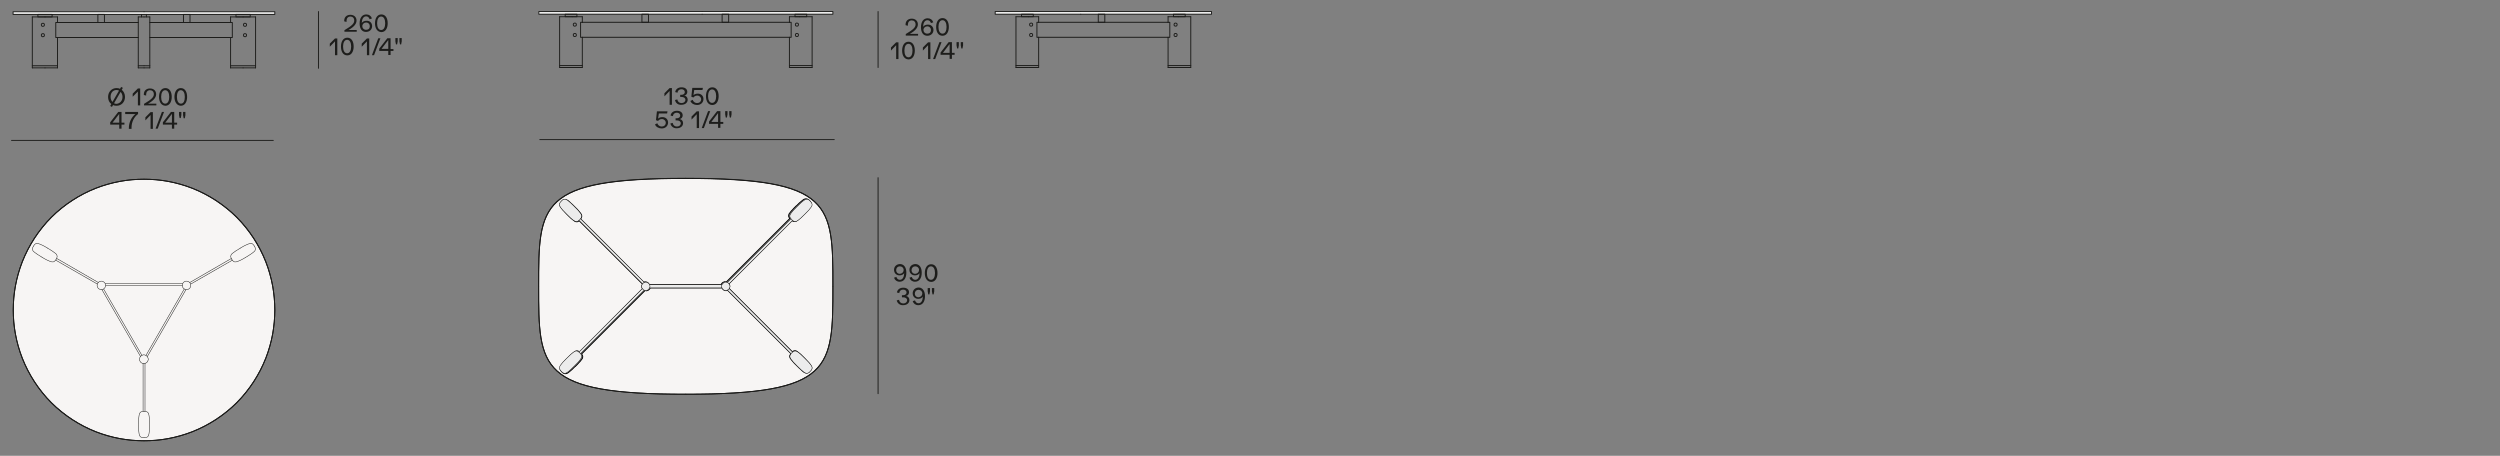 <?xml version="1.0" encoding="utf-8"?>
<!-- Generator: Adobe Illustrator 28.0.0, SVG Export Plug-In . SVG Version: 6.00 Build 0)  -->
<svg version="1.1" id="Livello_1" xmlns="http://www.w3.org/2000/svg" xmlns:xlink="http://www.w3.org/1999/xlink" x="0px" y="0px"
	 viewBox="0 0 1300 237" style="enable-background:new 0 0 1300 237;" xml:space="preserve">
<rect x="0" y="0" width="1300" height="237" fill="#808080" stroke="none"/>
<style type="text/css">
	.st0{fill:#F7F5F4;stroke:#000000;stroke-width:0.486;stroke-miterlimit:10;}
	.st1{fill:#ECECEC;}
	.st2{enable-background:new    ;}
	.st3{fill:#1D1D1B;}
	.st4{fill:none;stroke:#1D1D1B;stroke-width:0.501;stroke-linecap:round;stroke-linejoin:round;}
	.st5{fill:none;stroke:#1D1D1B;stroke-width:0.255;stroke-linecap:round;stroke-linejoin:round;}
</style>
<g>
	<path class="st0" d="M356.6,205c-76.5,0-76.5-13.5-76.5-56.1s0-56.1,76.5-56.1s76.5,13.5,76.5,56.1S433.1,205,356.6,205z    M301.9,113.8c0.1-0.1,0.2-0.3,0.3-0.4c0.1-0.1,0.1-0.2,0.2-0.4c0.1-0.2,0.1-0.4,0.1-0.6s0-0.4-0.1-0.6c0-0.1-0.1-0.2-0.1-0.3   c-0.1-0.1-0.1-0.2-0.2-0.3c-0.1-0.1-0.2-0.3-0.3-0.4c-0.1-0.2-0.2-0.3-0.4-0.5c-0.2-0.2-0.3-0.4-0.5-0.6s-0.4-0.5-0.6-0.7   c-0.3-0.3-0.5-0.6-0.8-0.8c-0.3-0.3-0.7-0.7-1-1s-0.6-0.6-0.9-0.9c-0.3-0.2-0.5-0.5-0.8-0.7c-0.2-0.2-0.4-0.4-0.6-0.6   c-0.2-0.1-0.4-0.3-0.5-0.4s-0.3-0.2-0.4-0.3c-0.1-0.1-0.2-0.2-0.4-0.2c-0.1-0.1-0.2-0.1-0.3-0.2c-0.1,0-0.2-0.1-0.3-0.1   c-0.1,0-0.2,0-0.3-0.1c-0.1,0-0.2,0-0.3,0c-0.2,0-0.4,0.1-0.7,0.2c-0.1,0.1-0.3,0.1-0.4,0.2c-0.2,0.1-0.3,0.2-0.4,0.4   c-0.1,0.1-0.2,0.2-0.2,0.2c-0.1,0.1-0.2,0.2-0.2,0.2c-0.1,0.1-0.2,0.3-0.4,0.4c-0.1,0.1-0.2,0.3-0.2,0.4c-0.1,0.1-0.1,0.2-0.1,0.3   c0,0.1,0,0.2,0,0.3c0,0.1,0,0.2,0,0.3c0,0.2,0.1,0.4,0.2,0.6c0.1,0.1,0.1,0.2,0.2,0.3c0.1,0.1,0.2,0.3,0.2,0.4   c0.2,0.3,0.5,0.7,0.8,1c0.2,0.2,0.4,0.4,0.6,0.6c0.2,0.3,0.5,0.5,0.7,0.8c0.3,0.3,0.6,0.6,0.9,1c0.1,0.1,0.2,0.2,0.3,0.3   c0.1,0.1,0.2,0.2,0.3,0.3c0.2,0.2,0.3,0.3,0.5,0.5c0.3,0.3,0.6,0.5,0.8,0.8c0.2,0.2,0.5,0.4,0.7,0.6c0.3,0.3,0.7,0.6,1,0.8   c0.1,0.1,0.3,0.2,0.4,0.3c0.1,0.1,0.2,0.1,0.3,0.2c0.2,0.1,0.4,0.2,0.6,0.2c0.1,0,0.2,0,0.3,0c0.1,0,0.2,0,0.3,0   c0.1,0,0.2,0,0.3-0.1c0.1,0,0.3-0.1,0.4-0.2c0.1,0,0.1-0.1,0.2-0.1l0.1-0.1l0,0l0,0l0,0l0,0l0,0l0,0l0,0l0,0c0,0,0,0,0.1,0.1   s0.3,0.3,0.4,0.4c0.3,0.3,0.6,0.6,0.8,0.8c0.6,0.6,1.1,1.1,1.7,1.7c8.9,8.9,17.8,17.8,26.7,26.7c0.6,0.6,1.1,1.1,1.7,1.7   c0.3,0.3,0.6,0.6,0.9,0.9c0.1,0.1,0.3,0.3,0.4,0.4c0.1,0.1,0.1,0.1,0.2,0.2l0,0l0,0l0,0l0,0l0,0l0,0l0,0c0,0,0,0,0,0.1l-0.1,0.1   c-0.4,0.7-0.3,1.6,0.1,2.2c0,0,0,0,0,0.1l0,0l0,0l0,0l0,0l0,0l0,0l0,0l-0.1,0.1c-0.1,0.1-0.1,0.1-0.2,0.2c-0.1,0.1-0.3,0.3-0.4,0.4   c-0.3,0.3-0.6,0.6-0.9,0.9c-2.3,2.3-4.5,4.5-6.8,6.8c-4.5,4.5-9.1,9.1-13.6,13.6c-2.3,2.3-4.5,4.5-6.8,6.8   c-1.1,1.1-2.3,2.3-3.4,3.4c-0.1,0.1-0.3,0.3-0.4,0.4l-0.1,0.1c0,0,0,0-0.1,0.1l0,0l0,0l0,0l0,0l0,0l0,0l0,0   c-0.1-0.1-0.1-0.1-0.2-0.2c-0.1-0.1-0.3-0.2-0.4-0.2c-0.1-0.1-0.2-0.1-0.3-0.1c-0.1,0-0.2,0-0.3,0c-0.1,0-0.2,0-0.3,0   c-0.2,0-0.4,0.1-0.6,0.2c-0.1,0.1-0.2,0.1-0.3,0.2c-0.1,0.1-0.3,0.2-0.4,0.3c-0.4,0.3-0.7,0.5-1,0.8c-0.2,0.2-0.5,0.4-0.7,0.6   c-0.3,0.3-0.6,0.5-0.8,0.8c-0.2,0.2-0.3,0.3-0.5,0.5c-0.1,0.1-0.2,0.2-0.3,0.3c-0.1,0.1-0.2,0.2-0.3,0.3c-0.3,0.3-0.6,0.6-1,1   c-0.3,0.3-0.5,0.5-0.7,0.8c-0.2,0.2-0.4,0.4-0.6,0.7c-0.1,0.2-0.3,0.4-0.4,0.5s-0.2,0.3-0.3,0.5c-0.1,0.1-0.2,0.3-0.2,0.4   c-0.1,0.1-0.1,0.2-0.2,0.3c-0.1,0.2-0.1,0.4-0.2,0.6c0,0.1,0,0.2,0,0.3s0,0.2,0,0.3s0.1,0.2,0.1,0.4c0.1,0.1,0.2,0.3,0.2,0.4   c0.1,0.2,0.3,0.3,0.4,0.5c0.1,0.1,0.2,0.2,0.3,0.3c0.1,0.1,0.2,0.1,0.2,0.2c0.1,0.1,0.3,0.2,0.4,0.3s0.2,0.1,0.4,0.2   c0.2,0.1,0.4,0.1,0.7,0.1c0.1,0,0.2,0,0.3,0c0.1,0,0.2,0,0.3-0.1c0.1,0,0.2-0.1,0.3-0.1c0.1-0.1,0.2-0.1,0.4-0.2   c0.1-0.1,0.3-0.2,0.4-0.3c0.2-0.1,0.3-0.2,0.5-0.4s0.4-0.3,0.6-0.5s0.5-0.4,0.7-0.6c0.3-0.3,0.5-0.5,0.8-0.8   c0.2-0.2,0.3-0.3,0.5-0.5c0.1-0.1,0.2-0.2,0.3-0.2c0.1-0.1,0.2-0.2,0.3-0.3c0.3-0.3,0.6-0.6,0.9-0.9c0.2-0.3,0.5-0.5,0.7-0.8   c0.2-0.2,0.4-0.4,0.6-0.6c0.1-0.2,0.3-0.4,0.4-0.5s0.2-0.3,0.3-0.4c0.1-0.1,0.2-0.2,0.3-0.4c0.1-0.1,0.1-0.2,0.2-0.3   c0-0.1,0.1-0.2,0.1-0.3c0.1-0.2,0.1-0.4,0.1-0.6c0-0.2,0-0.4-0.1-0.6c0-0.1-0.1-0.2-0.2-0.4c-0.1-0.1-0.2-0.3-0.3-0.4l0,0l0,0l0,0   l0,0l0,0l0,0l0,0l0,0c0,0,0,0,0.1-0.1l0.1-0.1c0.1-0.1,0.1-0.1,0.2-0.2c0.1-0.1,0.3-0.3,0.4-0.4c0.5-0.5,1.1-1.1,1.6-1.6   c1.1-1.1,2.2-2.2,3.2-3.2c4.3-4.3,8.7-8.7,13-13s8.7-8.7,13-13c0.3-0.3,0.5-0.5,0.8-0.8c0.1-0.1,0.3-0.3,0.4-0.4   c0.1-0.1,0.1-0.1,0.2-0.2l0,0l0,0l0,0l0,0l0,0l0,0l0,0c0,0,0,0,0.1,0h0.1c0.2,0,0.4,0.1,0.5,0.1c0.2,0,0.4,0,0.5-0.1   c0.4-0.1,0.7-0.3,1-0.6c0.1-0.1,0.3-0.3,0.4-0.5c0-0.1,0.1-0.2,0.1-0.3l0,0l0,0l0,0l0,0l0,0l0,0c0,0,0,0,0.1,0h0.1   c0.4,0,0.8,0,1.1,0c0.8,0,1.5,0,2.3,0c3.1,0,6.1,0,9.2,0c6.2,0,12.5,0,18.7,0c1.6,0,3.1,0,4.7,0c0.4,0,0.8,0,1.2,0h0.1l0,0l0,0l0,0   l0,0l0,0l0,0l0,0c0,0,0,0,0,0.1s0.1,0.2,0.1,0.3c0.1,0.2,0.2,0.3,0.4,0.5c0.3,0.3,0.7,0.4,1.1,0.5s0.7,0,1.1-0.1c0,0,0,0,0.1,0l0,0   l0,0l0,0l0,0l0,0l0,0l0.1,0.1c0.1,0.1,0.1,0.1,0.2,0.2c0.1,0.1,0.3,0.3,0.4,0.4c0.3,0.3,0.6,0.6,0.8,0.8c0.6,0.6,1.1,1.1,1.7,1.7   c1.1,1.1,2.2,2.2,3.3,3.3c4.4,4.4,8.8,8.8,13.2,13.2c2.2,2.2,4.4,4.4,6.6,6.6c1.1,1.1,2.2,2.2,3.3,3.3c0.6,0.6,1.1,1.1,1.7,1.7   c0.3,0.3,0.6,0.6,0.8,0.8c0.1,0.1,0.3,0.3,0.4,0.4c0.1,0.1,0.1,0.1,0.2,0.2l0.1,0.1c0,0,0,0,0.1,0.1l0,0l0,0l0,0l0,0l0,0l0,0l0,0   l0,0l0,0c-0.1,0.1-0.2,0.3-0.3,0.4c-0.1,0.1-0.1,0.2-0.2,0.4s-0.1,0.4-0.1,0.6c0,0.2,0,0.4,0.1,0.6c0,0.1,0.1,0.2,0.1,0.3   c0.1,0.1,0.1,0.2,0.2,0.3s0.2,0.3,0.3,0.4c0.1,0.2,0.2,0.3,0.4,0.5c0.2,0.2,0.3,0.4,0.5,0.6c0.2,0.2,0.4,0.5,0.6,0.7   c0.3,0.3,0.5,0.6,0.8,0.8c0.3,0.3,0.7,0.7,1,1s0.6,0.6,0.9,0.9c0.3,0.2,0.5,0.5,0.8,0.7c0.2,0.2,0.4,0.4,0.6,0.6   c0.2,0.1,0.4,0.3,0.5,0.4c0.1,0.1,0.3,0.2,0.4,0.3s0.2,0.2,0.4,0.2c0.1,0.1,0.2,0.1,0.3,0.2c0.1,0,0.2,0.1,0.3,0.1   c0.1,0,0.2,0.1,0.3,0.1c0.1,0,0.2,0,0.3,0c0.2,0,0.4-0.1,0.7-0.2c0.1-0.1,0.3-0.1,0.4-0.2c0.2-0.1,0.3-0.2,0.4-0.4   c0.1-0.1,0.2-0.2,0.2-0.2c0.1-0.1,0.2-0.2,0.2-0.2c0.1-0.1,0.2-0.3,0.4-0.4c0.1-0.1,0.2-0.3,0.2-0.4c0.1-0.1,0.1-0.2,0.1-0.3   s0-0.2,0-0.3s0-0.2,0-0.3c0-0.2-0.1-0.4-0.2-0.6c-0.1-0.1-0.1-0.2-0.2-0.3s-0.2-0.3-0.2-0.4c-0.2-0.3-0.5-0.7-0.8-1   c-0.2-0.2-0.4-0.4-0.6-0.6c-0.2-0.3-0.5-0.5-0.7-0.8c-0.3-0.3-0.6-0.6-0.9-1c-0.1-0.1-0.2-0.2-0.3-0.3c-0.1-0.1-0.2-0.2-0.3-0.3   c-0.2-0.2-0.3-0.3-0.5-0.5c-0.3-0.3-0.6-0.5-0.8-0.8c-0.2-0.2-0.5-0.4-0.7-0.6c-0.3-0.3-0.7-0.6-1-0.8c-0.1-0.1-0.3-0.2-0.4-0.3   s-0.2-0.1-0.3-0.2c-0.2-0.1-0.4-0.2-0.6-0.2c-0.1,0-0.2,0-0.3,0c-0.1,0-0.2,0-0.3,0c-0.1,0-0.2,0-0.3,0.1c-0.1,0-0.3,0.1-0.4,0.2   c-0.1,0-0.1,0.1-0.2,0.1l-0.1,0.1l0,0l0,0l0,0l0,0l0,0l0,0l0,0l0,0c0,0,0,0-0.1-0.1s-0.3-0.3-0.4-0.4c-0.3-0.3-0.6-0.6-0.8-0.8   c-0.6-0.6-1.1-1.1-1.7-1.7c-8.9-8.9-17.8-17.8-26.7-26.7c-0.6-0.6-1.1-1.1-1.7-1.7c-0.3-0.3-0.6-0.6-0.9-0.9   c-0.1-0.1-0.3-0.3-0.4-0.4c-0.1-0.1-0.1-0.1-0.2-0.2l0,0l0,0l0,0l0,0l0,0l0,0l0,0c0,0,0,0,0-0.1l0.1-0.1c0.4-0.7,0.3-1.6-0.1-2.2   c0,0,0,0,0-0.1l0,0l0,0l0,0l0,0l0,0l0,0l0,0l0.1-0.1c0.1-0.1,0.1-0.1,0.2-0.2c0.1-0.1,0.3-0.3,0.4-0.4c0.3-0.3,0.6-0.6,0.9-0.9   c2.3-2.3,4.5-4.5,6.8-6.8c4.5-4.5,9.1-9.1,13.6-13.6c2.3-2.3,4.5-4.5,6.8-6.8c1.1-1.1,2.3-2.3,3.4-3.4c0.1-0.1,0.3-0.3,0.4-0.4   l0.1-0.1c0,0,0,0,0.1-0.1l0,0l0,0l0,0l0,0l0,0l0,0l0,0c0.1,0.1,0.1,0.1,0.2,0.2s0.3,0.2,0.4,0.2s0.2,0.1,0.3,0.1c0.1,0,0.2,0,0.3,0   c0.1,0,0.2,0,0.3,0c0.2,0,0.4-0.1,0.6-0.2c0.1-0.1,0.2-0.1,0.3-0.2c0.1-0.1,0.3-0.2,0.4-0.3c0.4-0.3,0.7-0.5,1-0.8   c0.2-0.2,0.5-0.4,0.7-0.6c0.3-0.3,0.6-0.5,0.8-0.8c0.2-0.2,0.3-0.3,0.5-0.5c0.1-0.1,0.2-0.2,0.3-0.3c0.1-0.1,0.2-0.2,0.3-0.3   c0.3-0.3,0.6-0.6,1-1c0.3-0.3,0.5-0.5,0.7-0.8c0.2-0.2,0.4-0.4,0.6-0.7c0.1-0.2,0.3-0.4,0.4-0.5s0.2-0.3,0.3-0.5   c0.1-0.1,0.2-0.3,0.2-0.4c0.1-0.1,0.1-0.2,0.2-0.3c0.1-0.2,0.1-0.4,0.2-0.6c0-0.1,0-0.2,0-0.3c0-0.1,0-0.2-0.1-0.3   c0-0.1-0.1-0.2-0.1-0.4c-0.1-0.1-0.2-0.3-0.2-0.4c-0.1-0.2-0.3-0.3-0.4-0.5c-0.1-0.1-0.2-0.2-0.3-0.3c-0.1-0.1-0.2-0.1-0.2-0.2   c-0.1-0.1-0.3-0.2-0.4-0.3c-0.1-0.1-0.2-0.1-0.4-0.2c-0.2-0.1-0.4-0.1-0.7-0.1c-0.1,0-0.2,0-0.3,0c-0.1,0-0.2,0-0.3,0.1   c-0.1,0-0.2,0.1-0.3,0.1c-0.1,0.1-0.2,0.1-0.4,0.2c-0.1,0.1-0.3,0.2-0.4,0.3c-0.2,0.1-0.3,0.2-0.5,0.4c-0.2,0.2-0.4,0.3-0.6,0.5   s-0.5,0.4-0.7,0.6c-0.3,0.3-0.5,0.5-0.8,0.8c-0.2,0.2-0.3,0.3-0.5,0.5c-0.1,0.1-0.2,0.2-0.3,0.2c-0.1,0.1-0.2,0.2-0.3,0.3   c-0.3,0.3-0.6,0.6-0.9,0.9c-0.2,0.3-0.5,0.5-0.7,0.8c-0.2,0.2-0.4,0.4-0.6,0.6c-0.1,0.2-0.3,0.4-0.4,0.5s-0.2,0.3-0.3,0.4   c-0.1,0.1-0.2,0.2-0.3,0.4c-0.1,0.1-0.1,0.2-0.2,0.3c0,0.1-0.1,0.2-0.1,0.3c-0.1,0.2-0.1,0.4-0.1,0.6s0,0.4,0.1,0.6   c0,0.1,0.1,0.2,0.2,0.4c0.1,0.1,0.2,0.3,0.3,0.4l0,0l0,0l0,0l0,0l0,0l0,0l0,0l0,0c0,0,0,0-0.1,0.1l-0.1,0.1   c-0.1,0.1-0.1,0.1-0.2,0.2s-0.3,0.3-0.4,0.4c-0.5,0.5-1.1,1.1-1.6,1.6c-1.1,1.1-2.2,2.2-3.2,3.2c-4.3,4.3-8.7,8.7-13,13   s-8.7,8.7-13,13c-0.3,0.3-0.5,0.5-0.8,0.8c-0.1,0.1-0.3,0.3-0.4,0.4c-0.1,0.1-0.1,0.1-0.2,0.2l0,0l0,0l0,0l0,0l0,0l0,0l0,0   c0,0,0,0-0.1,0h-0.1c-0.2,0-0.4-0.1-0.5-0.1c-0.2,0-0.4,0-0.5,0.1c-0.4,0.1-0.7,0.3-1,0.6c-0.1,0.1-0.3,0.3-0.4,0.5   c0,0.1-0.1,0.2-0.1,0.3l0,0l0,0l0,0l0,0l0,0l0,0c0,0,0,0-0.1,0h-0.1c-0.4,0-0.8,0-1.1,0c-0.8,0-1.5,0-2.3,0c-3.1,0-6.1,0-9.2,0   c-6.2,0-12.5,0-18.7,0c-1.6,0-3.1,0-4.7,0c-0.4,0-0.8,0-1.2,0h-0.1l0,0l0,0l0,0l0,0l0,0l0,0l0,0c0,0,0,0,0-0.1s-0.1-0.2-0.1-0.3   c-0.1-0.2-0.2-0.3-0.4-0.5c-0.3-0.3-0.7-0.4-1.1-0.5s-0.7,0-1.1,0.1c0,0,0,0-0.1,0l0,0l0,0l0,0l0,0l0,0l0,0l-0.1-0.1   c-0.1-0.1-0.1-0.1-0.2-0.2c-0.1-0.1-0.3-0.3-0.4-0.4c-0.3-0.3-0.6-0.6-0.8-0.8c-0.6-0.6-1.1-1.1-1.7-1.7c-1.1-1.1-2.2-2.2-3.3-3.3   C319.6,131.4,310.7,122.6,301.9,113.8z"/>
	<path class="st1" d="M335.8,146.7c0.3,0,0.5,0.1,0.8,0.2c0.3,0.1,0.5,0.3,0.7,0.5c0.1,0.1,0.2,0.2,0.3,0.3c0.1,0.1,0.1,0.3,0.2,0.4   c0.1,0.3,0.2,0.5,0.2,0.8s-0.1,0.5-0.2,0.8c-0.1,0.1-0.1,0.3-0.2,0.4c-0.1,0.1-0.2,0.2-0.3,0.3c-0.2,0.2-0.5,0.4-0.7,0.5   c-0.3,0.1-0.5,0.2-0.8,0.2s-0.5-0.1-0.8-0.2c-0.3-0.1-0.5-0.3-0.7-0.5c-0.1-0.1-0.2-0.2-0.3-0.3c-0.1-0.1-0.1-0.3-0.2-0.4   c-0.1-0.3-0.2-0.5-0.2-0.8s0.1-0.5,0.2-0.8c0.1-0.1,0.1-0.3,0.2-0.4c0.1-0.1,0.2-0.2,0.3-0.3c0.2-0.2,0.5-0.4,0.7-0.5   C335.2,146.7,335.5,146.7,335.8,146.7z"/>
	<path class="st1" d="M335,146.8c-0.2,0.1-0.5,0.2-0.7,0.4c-0.1,0.1-0.2,0.2-0.3,0.3l0,0l0,0l0,0l0,0l0,0l0,0l0,0l0,0   c0,0,0,0-0.1-0.1l-0.1-0.1c-0.4-0.4-0.7-0.7-1.1-1.1c-0.7-0.7-1.4-1.4-2.1-2.1c-1.4-1.4-2.8-2.8-4.2-4.2c-2.8-2.8-5.6-5.6-8.5-8.5   c-2.8-2.8-5.6-5.6-8.5-8.5c-1.4-1.4-2.8-2.8-4.2-4.2c-0.7-0.7-1.4-1.4-2.1-2.1c-0.4-0.4-0.7-0.7-1.1-1.1c-0.2-0.2-0.4-0.4-0.5-0.5   s-0.2-0.2-0.3-0.3l-0.1-0.1c0,0,0,0-0.1-0.1l0,0l0,0l0,0l0,0l0,0l0,0l0,0c0.1-0.1,0.2-0.2,0.3-0.3c0.1-0.1,0.1-0.1,0.2-0.2   c0-0.1,0.1-0.1,0.1-0.2l0.1-0.1c0,0,0,0,0.1-0.1l0,0l0,0l0,0l0,0l0,0l0,0l0,0c0.1,0.1,0.2,0.2,0.3,0.3c0.3,0.3,0.7,0.7,1,1   c0.7,0.7,1.4,1.4,2.1,2.1c1.4,1.4,2.8,2.8,4.2,4.2c2.8,2.8,5.6,5.6,8.5,8.5C323.7,135.5,329.3,141.2,335,146.8z"/>
	<path class="st1" d="M334,150.1c0.2,0.2,0.3,0.4,0.6,0.5c0.1,0.1,0.2,0.1,0.3,0.2l0,0l0,0l0,0l0,0l0,0l0,0l0,0l0,0c0,0,0,0-0.1,0.1   l-0.1,0.1c-0.4,0.4-0.7,0.7-1.1,1.1c-0.7,0.7-1.4,1.4-2.1,2.1c-1.4,1.4-2.8,2.8-4.2,4.2c-2.8,2.8-5.6,5.6-8.5,8.5   c-5.6,5.6-11.3,11.3-16.9,16.9l0,0l0,0l0,0l0,0l0,0l0,0l0,0l0,0l0,0c0,0,0,0-0.1-0.1c0-0.1-0.1-0.1-0.1-0.1c0-0.1-0.1-0.1-0.1-0.2   c-0.1-0.1-0.1-0.1-0.2-0.2c-0.1-0.1-0.2-0.2-0.3-0.3l0,0l0,0l0,0l0,0l0,0l0,0l0,0c0,0,0,0,0.1-0.1l0.1-0.1c0.3-0.3,0.7-0.7,1-1   c0.7-0.7,1.4-1.4,2.1-2.1c1.4-1.4,2.8-2.8,4.2-4.2c2.8-2.8,5.6-5.6,8.5-8.5C322.7,161.4,328.4,155.8,334,150.1z"/>
	<path class="st1" d="M337.8,149.7c0.1-0.4,0.2-0.8,0.1-1.2c0-0.1,0-0.2-0.1-0.3c0,0,0-0.1-0.1-0.1l0,0l0,0l0,0l0,0l0,0l0,0l0,0l0,0   h0.1c0.2,0,0.4,0,0.6,0c0.8,0,1.6,0,2.5,0c1.6,0,3.3,0,4.9,0c3.3,0,6.6,0,9.8,0c3.3,0,6.6,0,9.8,0c1.6,0,3.3,0,4.9,0   c0.8,0,1.6,0,2.5,0c0.4,0,0.8,0,1.2,0c0.2,0,0.4,0,0.6,0c0.1,0,0.2,0,0.3,0c0.1,0,0.1,0,0.2,0h0.1l0,0l0,0l0,0l0,0l0,0l0,0l0,0l0,0   l0,0c-0.1,0.4-0.2,0.8-0.1,1.2c0,0.1,0,0.2,0.1,0.3c0,0,0,0.1,0.1,0.1l0,0l0,0l0,0l0,0l0,0l0,0l0,0l0,0h-0.1c-0.2,0-0.4,0-0.6,0   c-0.8,0-1.6,0-2.5,0c-1.6,0-3.3,0-4.9,0c-3.3,0-6.6,0-9.8,0C350.9,149.7,344.3,149.7,337.8,149.7z"/>
	<path class="st1" d="M301.5,183.5c0.1,0.1,0.3,0.3,0.4,0.4c0.5,0.6,0.6,1,0.6,1.4c0,0.5-0.2,0.9-0.7,1.6c-0.5,0.7-1.3,1.7-3.1,3.4   c-1.7,1.7-2.7,2.6-3.4,3.1c-0.7,0.5-1.1,0.7-1.6,0.7s-1-0.1-1.8-1c-0.8-0.8-1-1.4-1-1.8c0-0.5,0.2-0.9,0.7-1.6   c0.5-0.7,1.3-1.7,3.1-3.4c1.7-1.7,2.7-2.6,3.4-3.1c0.7-0.5,1.1-0.7,1.6-0.7c0.4,0,0.8,0.1,1.4,0.5   C301.2,183.2,301.4,183.3,301.5,183.5z"/>
	<path class="st1" d="M301.5,114.2c-0.2,0.2-0.3,0.3-0.5,0.4c-0.6,0.5-1,0.6-1.4,0.5c-0.5,0-0.9-0.2-1.6-0.7s-1.7-1.3-3.4-3.1   c-1.7-1.7-2.6-2.7-3.1-3.4c-0.5-0.7-0.7-1.1-0.7-1.6s0.1-1,1-1.8c0.8-0.8,1.4-1,1.8-1c0.5,0,0.9,0.2,1.6,0.7s1.7,1.3,3.4,3.1   c1.7,1.7,2.6,2.7,3.1,3.4c0.5,0.7,0.7,1.1,0.7,1.6c0,0.4-0.1,0.8-0.6,1.4C301.8,113.9,301.7,114,301.5,114.2z"/>
	<path class="st1" d="M377.4,146.7c0.3,0,0.5,0.1,0.8,0.2c0.3,0.1,0.5,0.3,0.7,0.5c0.1,0.1,0.2,0.2,0.3,0.3c0.1,0.1,0.1,0.3,0.2,0.4   c0.1,0.3,0.2,0.5,0.2,0.8s-0.1,0.5-0.2,0.8c-0.1,0.1-0.1,0.3-0.2,0.4c-0.1,0.1-0.2,0.2-0.3,0.3c-0.2,0.2-0.5,0.4-0.7,0.5   c-0.3,0.1-0.5,0.2-0.8,0.2s-0.5-0.1-0.8-0.2c-0.3-0.1-0.5-0.3-0.7-0.5c-0.1-0.1-0.2-0.2-0.3-0.3c-0.1-0.1-0.1-0.3-0.2-0.4   c-0.1-0.3-0.2-0.5-0.2-0.8s0.1-0.5,0.2-0.8c0.1-0.1,0.1-0.3,0.2-0.4c0.1-0.1,0.2-0.2,0.3-0.3c0.2-0.2,0.5-0.4,0.7-0.5   C376.9,146.7,377.2,146.7,377.4,146.7z"/>
	<path class="st1" d="M379.2,147.5c-0.2-0.2-0.3-0.4-0.6-0.5c-0.1-0.1-0.2-0.1-0.3-0.2l0,0l0,0l0,0l0,0l0,0l0,0l0,0l0,0   c0,0,0,0,0.1-0.1l0.1-0.1c0.4-0.4,0.7-0.7,1.1-1.1c0.7-0.7,1.4-1.4,2.1-2.1c1.4-1.4,2.8-2.8,4.2-4.2c2.8-2.8,5.6-5.6,8.5-8.5   c5.6-5.6,11.3-11.3,16.9-16.9l0,0l0,0l0,0l0,0l0,0l0,0l0,0l0,0l0,0c0,0,0,0,0.1,0.1c0,0.1,0.1,0.1,0.1,0.1c0,0.1,0.1,0.1,0.1,0.2   c0.1,0.1,0.1,0.1,0.2,0.2s0.2,0.2,0.3,0.3l0,0l0,0l0,0l0,0l0,0l0,0l0,0c0,0,0,0-0.1,0.1l-0.1,0.1c-0.3,0.3-0.7,0.7-1,1   c-0.7,0.7-1.4,1.4-2.1,2.1c-1.4,1.4-2.8,2.8-4.2,4.2c-2.8,2.8-5.6,5.6-8.5,8.5C390.5,136.3,384.8,141.9,379.2,147.5z"/>
	<path class="st1" d="M378.3,150.9c0.2-0.1,0.5-0.2,0.7-0.4c0.1-0.1,0.2-0.2,0.3-0.3l0,0l0,0l0,0l0,0l0,0l0,0l0,0l0,0   c0,0,0,0,0.1,0.1l0.1,0.1c0.4,0.4,0.7,0.7,1.1,1.1c0.7,0.7,1.4,1.4,2.1,2.1c1.4,1.4,2.8,2.8,4.2,4.2c2.8,2.8,5.6,5.6,8.5,8.5   s5.6,5.6,8.5,8.5c1.4,1.4,2.8,2.8,4.2,4.2c0.7,0.7,1.4,1.4,2.1,2.1c0.4,0.4,0.7,0.7,1.1,1.1c0.2,0.2,0.4,0.4,0.5,0.5   s0.2,0.2,0.3,0.3l0.1,0.1c0,0,0,0,0.1,0.1l0,0l0,0l0,0l0,0l0,0l0,0l0,0c-0.1,0.1-0.2,0.2-0.3,0.3c-0.1,0.1-0.1,0.1-0.2,0.2   c0,0.1-0.1,0.1-0.1,0.2l-0.1,0.1c0,0,0,0-0.1,0.1l0,0l0,0l0,0l0,0l0,0l0,0l0,0c-0.1-0.1-0.2-0.2-0.3-0.3c-0.3-0.3-0.7-0.7-1-1   c-0.7-0.7-1.4-1.4-2.1-2.1c-1.4-1.4-2.8-2.8-4.2-4.2c-2.8-2.8-5.6-5.6-8.5-8.5C389.5,162.1,383.9,156.5,378.3,150.9z"/>
	<path class="st1" d="M411.7,183.5c0.2-0.2,0.3-0.3,0.5-0.4c0.6-0.5,1-0.6,1.4-0.5c0.5,0,0.9,0.2,1.6,0.7s1.7,1.3,3.4,3.1   c1.7,1.7,2.6,2.7,3.1,3.4s0.7,1.1,0.7,1.6s-0.1,1-1,1.8c-0.8,0.8-1.4,1-1.8,1c-0.5,0-0.9-0.2-1.6-0.7s-1.7-1.3-3.4-3.1   c-1.7-1.7-2.6-2.7-3.1-3.4s-0.7-1.1-0.7-1.6c0-0.4,0.1-0.8,0.6-1.4C411.4,183.8,411.5,183.6,411.7,183.5z"/>
	<path class="st1" d="M411.7,114.2c-0.1-0.1-0.3-0.3-0.4-0.4c-0.5-0.6-0.6-1-0.6-1.4c0-0.5,0.2-0.9,0.7-1.6s1.3-1.7,3.1-3.4   c1.7-1.7,2.7-2.6,3.4-3.1c0.7-0.5,1.1-0.7,1.6-0.7s1,0.1,1.8,1c0.8,0.8,1,1.4,1,1.8c0,0.5-0.2,0.9-0.7,1.6s-1.3,1.7-3.1,3.4   c-1.7,1.7-2.7,2.6-3.4,3.1c-0.7,0.5-1.1,0.7-1.6,0.7c-0.4,0-0.8-0.1-1.4-0.5C412,114.5,411.8,114.4,411.7,114.2z"/>
	<polygon class="st1" points="365.1,6 433.1,6 433.1,7.4 365.1,7.4 280.2,7.4 280.2,6  "/>
	<polygon class="st1" points="531.2,7.4 517.5,7.4 517.5,6 562,6 630,6 630,7.4 574.5,7.4 571.1,7.4 562,7.4 537.2,7.4  "/>
	<g>
		<g>
			<g class="st2">
				<path class="st3" d="M467.2,21.9v8.8H466v-7.2l-2.7,2.8v-1.6l2.7-2.7H467.2z"/>
				<path class="st3" d="M469.1,26.3c0-2.5,1.1-4.6,3.3-4.6c2.2,0,3.3,2,3.3,4.6c0,2.5-1.1,4.6-3.3,4.6      C470.2,30.8,469.1,28.8,469.1,26.3z M474.5,26.3c0-2-0.7-3.5-2.1-3.5s-2.1,1.5-2.1,3.5c0,2,0.7,3.5,2.1,3.5      S474.5,28.3,474.5,26.3z"/>
				<path class="st3" d="M483.8,21.9v8.8h-1.2v-7.2l-2.7,2.8v-1.6l2.7-2.7H483.8z"/>
				<path class="st3" d="M488.5,21.9h1.1l-3.3,8.8h-1.1L488.5,21.9z"/>
				<path class="st3" d="M496.4,27.5v1H495v2.1h-1.2v-2.1h-4.7v-1.2l4.2-5.4h1.7v5.6H496.4z M493.8,22.9l-3.5,4.6h3.5V22.9z"/>
				<path class="st3" d="M497.4,23.6v-1.7h1.2v1.7l-0.3,1.6h-0.6L497.4,23.6z M499.6,23.6v-1.7h1.2v1.7l-0.3,1.6h-0.6L499.6,23.6z"/>
			</g>
		</g>
	</g>
	<g>
		<g>
			<g class="st2">
				<path class="st3" d="M477.4,17.4v1.1H471v-0.8c3.9-2.3,5.1-3.5,5.1-5c0-1.3-0.8-2.1-2-2.1c-1.2,0-2,0.9-2,2.2c0,0.2,0,0.4,0,0.6      l-1.2-0.3c0-0.1,0-0.3,0-0.4c0-1.8,1.3-3,3.2-3c1.9,0,3.2,1.2,3.2,3c0,1.7-1.4,3.4-4.2,4.9H477.4z"/>
				<path class="st3" d="M485.4,15.6c0,1.7-1.3,3-3.2,3c-2.1,0-3.3-1.7-3.3-4.4c0-2.9,1.3-4.7,3.5-4.7c1.4,0,2.5,0.8,2.9,2.1      l-1.2,0.4c-0.3-0.9-0.9-1.5-1.8-1.5c-1.4,0-2.2,1.3-2.3,3.5c0.4-0.7,1.3-1.2,2.4-1.2C484.1,12.7,485.4,13.9,485.4,15.6z       M484.1,15.6c0-1.1-0.8-1.9-1.9-1.9c-1.1,0-2,0.8-2,1.9c0,1.1,0.8,1.9,2,1.9S484.1,16.8,484.1,15.6z"/>
				<path class="st3" d="M486.8,14c0-2.5,1.1-4.6,3.3-4.6c2.2,0,3.3,2,3.3,4.6c0,2.5-1.1,4.6-3.3,4.6      C487.9,18.6,486.8,16.6,486.8,14z M492.2,14c0-2-0.7-3.5-2.1-3.5S488,12,488,14c0,2,0.7,3.5,2.1,3.5S492.2,16.1,492.2,14z"/>
			</g>
		</g>
	</g>
	<g>
		<g>
			<g class="st2">
				<path class="st3" d="M347.4,63.7c0,1.8-1.4,3.1-3.3,3.1c-1.6,0-3-0.8-3.5-2.1l1.2-0.6c0.3,1,1.2,1.7,2.3,1.7      c1.2,0,2.1-0.8,2.1-2c0-1-0.9-1.9-2-1.9c-0.9,0-1.6,0.4-2,1l-1.1-0.4l0.5-4.6h5.5l-0.2,1.1h-4.3l-0.4,2.7      c0.5-0.5,1.3-0.8,2.1-0.8C346,60.8,347.4,62,347.4,63.7z"/>
				<path class="st3" d="M348.6,64.2l1.2-0.3c0.2,1.2,1,1.9,2.2,1.9c1.2,0,2-0.7,2-1.7c0-0.9-0.8-1.5-2.1-1.5c-0.3,0-0.5,0-0.6,0      v-1.1c0.3,0,0.5,0,0.7,0c1,0,1.7-0.6,1.7-1.4c0-0.9-0.7-1.5-1.8-1.5c-1.1,0-1.9,0.7-2,1.8l-1.2-0.3c0.2-1.5,1.5-2.5,3.3-2.5      c1.8,0,3,0.9,3,2.4c0,0.9-0.6,1.8-1.6,1.9v0c1,0.1,1.8,1,1.8,2.1c0,1.6-1.3,2.7-3.3,2.7C350.3,66.8,348.9,65.7,348.6,64.2z"/>
				<path class="st3" d="M363.5,57.8v8.8h-1.2v-7.2l-2.7,2.8v-1.6l2.7-2.7H363.5z"/>
				<path class="st3" d="M368.2,57.8h1.1l-3.3,8.8h-1.1L368.2,57.8z"/>
				<path class="st3" d="M376.1,63.4v1h-1.5v2.1h-1.2v-2.1h-4.7v-1.2l4.2-5.4h1.7v5.6H376.1z M373.4,58.8l-3.5,4.6h3.5V58.8z"/>
				<path class="st3" d="M377.1,59.5v-1.7h1.2v1.7l-0.3,1.6h-0.6L377.1,59.5z M379.2,59.5v-1.7h1.2v1.7l-0.3,1.6h-0.6L379.2,59.5z"/>
			</g>
		</g>
	</g>
	<line class="st4" x1="280.7" y1="72.6" x2="433.8" y2="72.6"/>
	<g>
		<g>
			<g class="st2">
				<path class="st3" d="M349.4,45.7v8.8h-1.2v-7.2l-2.7,2.8v-1.6l2.7-2.7H349.4z"/>
				<path class="st3" d="M351,52l1.2-0.3c0.2,1.2,1,1.9,2.2,1.9c1.2,0,2-0.7,2-1.7c0-0.9-0.8-1.5-2.1-1.5c-0.3,0-0.5,0-0.6,0v-1.1      c0.3,0,0.5,0,0.7,0c1,0,1.7-0.6,1.7-1.4c0-0.9-0.7-1.5-1.8-1.5c-1.1,0-1.9,0.7-2,1.8l-1.2-0.3c0.2-1.5,1.5-2.5,3.3-2.5      c1.8,0,3,0.9,3,2.4c0,0.9-0.6,1.8-1.6,1.9v0c1,0.1,1.8,1,1.8,2.1c0,1.6-1.3,2.7-3.3,2.7C352.6,54.6,351.3,53.6,351,52z"/>
				<path class="st3" d="M365.8,51.5c0,1.8-1.4,3.1-3.3,3.1c-1.6,0-3-0.8-3.5-2.1l1.2-0.6c0.3,1,1.2,1.7,2.3,1.7      c1.2,0,2.1-0.8,2.1-2c0-1-0.9-1.9-2-1.9c-0.9,0-1.6,0.4-2,1l-1.1-0.4l0.5-4.6h5.5l-0.2,1.1H361l-0.4,2.7      c0.5-0.5,1.3-0.8,2.1-0.8C364.5,48.6,365.8,49.8,365.8,51.5z"/>
				<path class="st3" d="M367.1,50c0-2.5,1.1-4.6,3.3-4.6c2.2,0,3.3,2,3.3,4.6c0,2.5-1.1,4.6-3.3,4.6      C368.2,54.6,367.1,52.6,367.1,50z M372.4,50c0-2-0.7-3.5-2.1-3.5s-2.1,1.5-2.1,3.5c0,2,0.7,3.5,2.1,3.5S372.4,52,372.4,50z"/>
			</g>
		</g>
	</g>
	<line class="st4" x1="456.6" y1="35.1" x2="456.6" y2="6"/>
	<g>
		<g>
			<g class="st2">
				<path class="st3" d="M466.3,156.2l1.2-0.3c0.2,1.2,1,1.9,2.2,1.9c1.2,0,2-0.7,2-1.7c0-0.9-0.8-1.5-2.1-1.5c-0.3,0-0.5,0-0.6,0      v-1.1c0.3,0,0.5,0,0.7,0c1,0,1.7-0.6,1.7-1.4c0-0.9-0.7-1.5-1.8-1.5c-1.1,0-1.9,0.7-2,1.8l-1.2-0.3c0.2-1.5,1.5-2.5,3.3-2.5      c1.8,0,3,0.9,3,2.4c0,0.9-0.6,1.8-1.6,1.9v0c1,0.1,1.8,1,1.8,2.1c0,1.6-1.3,2.7-3.3,2.7C468,158.8,466.6,157.7,466.3,156.2z"/>
				<path class="st3" d="M481,154c0,2.9-1.3,4.7-3.5,4.7c-1.4,0-2.5-0.8-2.9-2.1l1.2-0.4c0.3,0.9,0.9,1.5,1.8,1.5      c1.4,0,2.2-1.3,2.3-3.5c-0.4,0.7-1.3,1.2-2.4,1.2c-1.7,0-2.9-1.2-2.9-2.9c0-1.7,1.3-3,3.2-3C479.8,149.6,481,151.4,481,154z       M479.6,152.6c0-1.1-0.8-1.9-2-1.9c-1.1,0-1.9,0.8-1.9,2c0,1.1,0.8,1.9,1.9,1.9C478.8,154.5,479.6,153.7,479.6,152.6z"/>
				<path class="st3" d="M482.4,151.5v-1.7h1.2v1.7l-0.3,1.6h-0.6L482.4,151.5z M484.6,151.5v-1.7h1.2v1.7l-0.3,1.6h-0.6      L484.6,151.5z"/>
			</g>
		</g>
	</g>
	<g>
		<g>
			<g class="st2">
				<path class="st3" d="M471.3,141.8c0,2.9-1.3,4.7-3.5,4.7c-1.4,0-2.5-0.8-2.9-2.1l1.2-0.4c0.3,0.9,0.9,1.5,1.8,1.5      c1.4,0,2.2-1.3,2.3-3.5c-0.4,0.7-1.3,1.2-2.4,1.2c-1.7,0-2.9-1.2-2.9-2.9c0-1.7,1.3-3,3.2-3      C470.1,137.4,471.3,139.1,471.3,141.8z M469.9,140.4c0-1.1-0.8-1.9-2-1.9c-1.1,0-1.9,0.8-1.9,2c0,1.1,0.8,1.9,1.9,1.9      C469.1,142.3,469.9,141.5,469.9,140.4z"/>
				<path class="st3" d="M479.3,141.8c0,2.9-1.3,4.7-3.5,4.7c-1.4,0-2.5-0.8-2.9-2.1l1.2-0.4c0.3,0.9,0.9,1.5,1.8,1.5      c1.4,0,2.2-1.3,2.3-3.5c-0.4,0.7-1.3,1.2-2.4,1.2c-1.7,0-2.9-1.2-2.9-2.9c0-1.7,1.3-3,3.2-3      C478.1,137.4,479.3,139.1,479.3,141.8z M477.9,140.4c0-1.1-0.8-1.9-2-1.9c-1.1,0-1.9,0.8-1.9,2c0,1.1,0.8,1.9,1.9,1.9      C477.1,142.3,477.9,141.5,477.9,140.4z"/>
				<path class="st3" d="M480.9,142c0-2.5,1.1-4.6,3.3-4.6c2.2,0,3.3,2,3.3,4.6c0,2.5-1.1,4.6-3.3,4.6      C482,146.5,480.9,144.5,480.9,142z M486.2,142c0-2-0.7-3.5-2.1-3.5s-2.1,1.5-2.1,3.5c0,2,0.7,3.5,2.1,3.5S486.2,144,486.2,142z"/>
			</g>
		</g>
	</g>
	<line class="st4" x1="456.6" y1="92.4" x2="456.6" y2="204.7"/>
	<line class="st5" x1="337.8" y1="149.7" x2="375.4" y2="149.7"/>
	<line class="st5" x1="337.8" y1="148" x2="375.4" y2="148"/>
	<path class="st4" d="M356.6,92.7c76.5,0,76.5,13.5,76.5,56.1"/>
	<line class="st5" x1="412.1" y1="114.6" x2="379.2" y2="147.5"/>
	<line class="st5" x1="411.3" y1="113.8" x2="378.3" y2="146.8"/>
	<path class="st5" d="M411.7,114.2c-0.8-0.8-1-1.4-1-1.8c0-0.5,0.2-0.9,0.7-1.6s1.3-1.7,3.1-3.4c1.7-1.7,2.7-2.6,3.4-3.1   c0.7-0.5,1.1-0.7,1.6-0.7s1,0.1,1.8,1c0.8,0.8,1,1.4,1,1.8c0,0.5-0.2,0.9-0.7,1.6s-1.3,1.7-3.1,3.4c-1.7,1.7-2.7,2.6-3.4,3.1   c-0.7,0.5-1.1,0.7-1.6,0.7S412.5,115,411.7,114.2z"/>
	<line class="st5" x1="412.1" y1="183.1" x2="379.2" y2="150.1"/>
	<line class="st5" x1="411.3" y1="183.9" x2="378.3" y2="150.9"/>
	<path class="st5" d="M411.7,183.5c-0.8,0.8-1,1.4-1,1.8c0,0.5,0.2,0.9,0.7,1.6c0.5,0.7,1.3,1.7,3.1,3.4c1.7,1.7,2.7,2.6,3.4,3.1   c0.7,0.5,1.1,0.7,1.6,0.7s1-0.1,1.8-1c0.8-0.8,1-1.4,1-1.8c0-0.5-0.2-0.9-0.7-1.6c-0.5-0.7-1.3-1.7-3.1-3.4   c-1.7-1.7-2.7-2.6-3.4-3.1c-0.7-0.5-1.1-0.7-1.6-0.7S412.5,182.7,411.7,183.5z"/>
	<path class="st5" d="M377.4,146.7c0.3,0,0.5,0.1,0.8,0.2c0.3,0.1,0.5,0.3,0.7,0.5s0.4,0.5,0.5,0.7c0.1,0.3,0.2,0.5,0.2,0.8   s-0.1,0.5-0.2,0.8s-0.3,0.5-0.5,0.7s-0.5,0.4-0.7,0.5c-0.3,0.1-0.5,0.2-0.8,0.2s-0.5-0.1-0.8-0.2c-0.3-0.1-0.5-0.3-0.7-0.5   s-0.4-0.5-0.5-0.7c-0.1-0.3-0.2-0.5-0.2-0.8s0.1-0.5,0.2-0.8s0.3-0.5,0.5-0.7s0.5-0.4,0.7-0.5C376.9,146.7,377.2,146.7,377.4,146.7   z"/>
	<path class="st4" d="M356.6,205c76.5,0,76.5-13.5,76.5-56.1"/>
	<path class="st4" d="M356.6,92.7c-76.5,0-76.5,13.5-76.5,56.1"/>
	<line class="st5" x1="301.1" y1="114.6" x2="334" y2="147.5"/>
	<line class="st5" x1="301.9" y1="113.8" x2="335" y2="146.8"/>
	<path class="st5" d="M301.5,114.2c0.8-0.8,1-1.4,1-1.8c0-0.5-0.2-0.9-0.7-1.6s-1.3-1.7-3.1-3.4c-1.7-1.7-2.7-2.6-3.4-3.1   c-0.7-0.5-1.1-0.7-1.6-0.7s-1,0.1-1.8,1c-0.8,0.8-1,1.4-1,1.8c0,0.5,0.2,0.9,0.7,1.6s1.3,1.7,3.1,3.4c1.7,1.7,2.7,2.6,3.4,3.1   c0.7,0.5,1.1,0.7,1.6,0.7S300.7,115,301.5,114.2z"/>
	<line class="st5" x1="301.1" y1="183.1" x2="334" y2="150.1"/>
	<line class="st5" x1="301.9" y1="183.9" x2="335" y2="150.9"/>
	<path class="st5" d="M301.5,183.5c0.8,0.8,1,1.4,1,1.8c0,0.5-0.2,0.9-0.7,1.6c-0.5,0.7-1.3,1.7-3.1,3.4c-1.7,1.7-2.7,2.6-3.4,3.1   c-0.7,0.5-1.1,0.7-1.6,0.7s-1-0.1-1.8-1c-0.8-0.8-1-1.4-1-1.8c0-0.5,0.2-0.9,0.7-1.6c0.5-0.7,1.3-1.7,3.1-3.4   c1.7-1.7,2.7-2.6,3.4-3.1c0.7-0.5,1.1-0.7,1.6-0.7S300.7,182.7,301.5,183.5z"/>
	<path class="st5" d="M335.8,146.7c-0.3,0-0.5,0.1-0.8,0.2c-0.3,0.1-0.5,0.3-0.7,0.5s-0.4,0.5-0.5,0.7c-0.1,0.3-0.2,0.5-0.2,0.8   s0.1,0.5,0.2,0.8s0.3,0.5,0.5,0.7s0.5,0.4,0.7,0.5c0.3,0.1,0.5,0.2,0.8,0.2s0.5-0.1,0.8-0.2c0.3-0.1,0.5-0.3,0.7-0.5   s0.4-0.5,0.5-0.7c0.1-0.3,0.2-0.5,0.2-0.8s-0.1-0.5-0.2-0.8s-0.3-0.5-0.5-0.7s-0.5-0.4-0.7-0.5C336.3,146.7,336,146.7,335.8,146.7z   "/>
	<path class="st4" d="M356.6,205c-76.5,0-76.5-13.5-76.5-56.1"/>
	<line class="st4" x1="607.4" y1="19.4" x2="540.1" y2="19.4"/>
	<line class="st4" x1="607.4" y1="11.6" x2="540.1" y2="11.6"/>
	<polyline class="st4" points="562,6 517.5,6 517.5,7.4 562,7.4  "/>
	<path class="st4" d="M610.5,12.8c0-0.2,0.1-0.4,0.2-0.6c0.2-0.2,0.4-0.2,0.6-0.2c0.2,0,0.4,0.1,0.6,0.2c0.2,0.2,0.2,0.4,0.2,0.6   c0,0.2-0.1,0.4-0.2,0.6c-0.2,0.2-0.4,0.2-0.6,0.2c-0.2,0-0.4-0.1-0.6-0.2C610.5,13.2,610.5,13,610.5,12.8z"/>
	<path class="st4" d="M610.5,18.2c0-0.2,0.1-0.4,0.2-0.6c0.2-0.2,0.4-0.2,0.6-0.2c0.2,0,0.4,0.1,0.6,0.2c0.2,0.2,0.2,0.4,0.2,0.6   s-0.1,0.4-0.2,0.6c-0.2,0.2-0.4,0.2-0.6,0.2c-0.2,0-0.4-0.1-0.6-0.2C610.5,18.6,610.5,18.4,610.5,18.2z"/>
	<rect x="610.2" y="7.4" class="st4" width="6.1" height="1.3"/>
	<line class="st4" x1="612.7" y1="35.1" x2="607.4" y2="35.1"/>
	<line class="st4" x1="607.4" y1="8.7" x2="612.7" y2="8.7"/>
	<line class="st4" x1="619.2" y1="34.1" x2="607.4" y2="34.1"/>
	<polyline class="st4" points="607.4,11.6 608.3,11.6 608.3,19.4 607.4,19.4  "/>
	<line class="st4" x1="607.4" y1="35.1" x2="607.4" y2="19.4"/>
	<line class="st4" x1="607.4" y1="11.6" x2="607.4" y2="8.7"/>
	<line class="st4" x1="612.7" y1="35.1" x2="619.2" y2="35.1"/>
	<line class="st4" x1="619.2" y1="35.1" x2="619.2" y2="8.7"/>
	<line class="st4" x1="619.2" y1="8.7" x2="612.7" y2="8.7"/>
	<polyline class="st4" points="562,6 630,6 630,7.4 562,7.4  "/>
	<rect x="571.1" y="7.4" class="st4" width="3.4" height="4.2"/>
	<path class="st4" d="M537,12.8c0-0.2-0.1-0.4-0.2-0.6c-0.2-0.2-0.4-0.2-0.6-0.2c-0.2,0-0.4,0.1-0.6,0.2c-0.2,0.2-0.2,0.4-0.2,0.6   c0,0.2,0.1,0.4,0.2,0.6c0.2,0.2,0.4,0.2,0.6,0.2c0.2,0,0.4-0.1,0.6-0.2C536.9,13.2,537,13,537,12.8z"/>
	<path class="st4" d="M537,18.2c0-0.2-0.1-0.4-0.2-0.6c-0.2-0.2-0.4-0.2-0.6-0.2c-0.2,0-0.4,0.1-0.6,0.2c-0.2,0.2-0.2,0.4-0.2,0.6   s0.1,0.4,0.2,0.6c0.2,0.2,0.4,0.2,0.6,0.2c0.2,0,0.4-0.1,0.6-0.2C536.9,18.6,537,18.4,537,18.2z"/>
	<rect x="531.2" y="7.4" class="st4" width="6.1" height="1.3"/>
	<line class="st4" x1="534.8" y1="35.1" x2="540.1" y2="35.1"/>
	<line class="st4" x1="540.1" y1="8.7" x2="534.8" y2="8.7"/>
	<line class="st4" x1="528.3" y1="34.1" x2="540.1" y2="34.1"/>
	<polyline class="st4" points="540.1,11.6 539.2,11.6 539.2,19.4 540.1,19.4  "/>
	<line class="st4" x1="540.1" y1="35.1" x2="540.1" y2="19.4"/>
	<line class="st4" x1="540.1" y1="11.6" x2="540.1" y2="8.7"/>
	<line class="st4" x1="534.8" y1="35.1" x2="528.3" y2="35.1"/>
	<line class="st4" x1="528.3" y1="35.1" x2="528.3" y2="8.7"/>
	<line class="st4" x1="528.3" y1="8.7" x2="534.8" y2="8.7"/>
	<line class="st4" x1="410.5" y1="19.4" x2="302.8" y2="19.4"/>
	<line class="st4" x1="410.5" y1="11.6" x2="302.8" y2="11.6"/>
	<rect x="333.8" y="7.4" class="st4" width="3.4" height="4.2"/>
	<path class="st4" d="M299.7,12.8c0-0.2-0.1-0.4-0.2-0.6c-0.2-0.2-0.4-0.2-0.6-0.2s-0.4,0.1-0.6,0.2c-0.2,0.2-0.2,0.4-0.2,0.6   c0,0.2,0.1,0.4,0.2,0.6c0.2,0.2,0.4,0.2,0.6,0.2s0.4-0.1,0.6-0.2C299.7,13.2,299.7,13,299.7,12.8z"/>
	<path class="st4" d="M299.7,18.2c0-0.2-0.1-0.4-0.2-0.6c-0.2-0.2-0.4-0.2-0.6-0.2s-0.4,0.1-0.6,0.2c-0.2,0.2-0.2,0.4-0.2,0.6   s0.1,0.4,0.2,0.6c0.2,0.2,0.4,0.2,0.6,0.2s0.4-0.1,0.6-0.2C299.7,18.6,299.7,18.4,299.7,18.2z"/>
	<rect x="293.9" y="7.4" class="st4" width="6.1" height="1.3"/>
	<line class="st4" x1="297.5" y1="35.1" x2="302.8" y2="35.1"/>
	<line class="st4" x1="302.8" y1="8.7" x2="297.5" y2="8.7"/>
	<line class="st4" x1="291" y1="34.1" x2="302.8" y2="34.1"/>
	<polyline class="st4" points="302.8,11.6 301.9,11.6 301.9,19.4 302.8,19.4  "/>
	<line class="st4" x1="302.8" y1="35.1" x2="302.8" y2="19.4"/>
	<line class="st4" x1="302.8" y1="11.6" x2="302.8" y2="8.7"/>
	<line class="st4" x1="297.5" y1="35.1" x2="291" y2="35.1"/>
	<line class="st4" x1="291" y1="35.1" x2="291" y2="8.7"/>
	<line class="st4" x1="291" y1="8.7" x2="297.5" y2="8.7"/>
	<polyline class="st4" points="365.1,6 280.2,6 280.2,7.4 365.1,7.4  "/>
	<rect x="375.5" y="7.4" class="st4" width="3.4" height="4.2"/>
	<path class="st4" d="M413.6,12.8c0-0.2,0.1-0.4,0.2-0.6c0.2-0.2,0.4-0.2,0.6-0.2s0.4,0.1,0.6,0.2c0.2,0.2,0.2,0.4,0.2,0.6   c0,0.2-0.1,0.4-0.2,0.6c-0.2,0.2-0.4,0.2-0.6,0.2s-0.4-0.1-0.6-0.2C413.7,13.2,413.6,13,413.6,12.8z"/>
	<path class="st4" d="M413.6,18.2c0-0.2,0.1-0.4,0.2-0.6c0.2-0.2,0.4-0.2,0.6-0.2s0.4,0.1,0.6,0.2c0.2,0.2,0.2,0.4,0.2,0.6   s-0.1,0.4-0.2,0.6c-0.2,0.2-0.4,0.2-0.6,0.2s-0.4-0.1-0.6-0.2C413.7,18.6,413.6,18.4,413.6,18.2z"/>
	<rect x="413.4" y="7.4" class="st4" width="6.1" height="1.3"/>
	<line class="st4" x1="415.8" y1="35.1" x2="410.5" y2="35.1"/>
	<line class="st4" x1="410.5" y1="8.7" x2="415.8" y2="8.7"/>
	<line class="st4" x1="422.3" y1="34.1" x2="410.5" y2="34.1"/>
	<polyline class="st4" points="410.5,11.6 411.4,11.6 411.4,19.4 410.5,19.4  "/>
	<line class="st4" x1="410.5" y1="35.1" x2="410.5" y2="19.4"/>
	<line class="st4" x1="410.5" y1="11.6" x2="410.5" y2="8.7"/>
	<line class="st4" x1="415.8" y1="35.1" x2="422.3" y2="35.1"/>
	<line class="st4" x1="422.3" y1="35.1" x2="422.3" y2="8.7"/>
	<line class="st4" x1="422.3" y1="8.7" x2="415.8" y2="8.7"/>
	<polyline class="st4" points="365.1,6 433.1,6 433.1,7.4 365.1,7.4  "/>
</g>
<g>
	<path class="st0" d="M142.9,161.2c0,4.2-0.4,8.3-1.1,12.4c-0.8,4.3-2,8.6-3.6,12.7c-1.7,4.3-3.8,8.3-6.3,12.2   c-2.6,3.9-5.5,7.6-8.8,10.9c-3.3,3.3-7,6.3-10.9,8.8c-3.8,2.5-7.9,4.6-12.2,6.3c-4.1,1.6-8.3,2.8-12.7,3.6   c-4.1,0.8-8.2,1.1-12.4,1.1c-4.2,0-8.3-0.4-12.4-1.1c-4.3-0.8-8.6-2-12.7-3.6c-4.3-1.7-8.3-3.8-12.2-6.3c-3.9-2.6-7.6-5.5-10.9-8.8   s-6.3-7-8.8-10.9c-2.5-3.8-4.6-7.9-6.3-12.2C10,182.2,8.8,178,8,173.6c-0.8-4.1-1.1-8.2-1.1-12.4s0.4-8.3,1.1-12.4   c0.8-4.3,2-8.6,3.6-12.7c1.7-4.3,3.8-8.3,6.3-12.2c2.6-3.9,5.5-7.6,8.8-10.9s7-6.3,10.9-8.8c3.8-2.5,7.9-4.6,12.2-6.3   c4.1-1.6,8.3-2.8,12.7-3.6c4.1-0.8,8.2-1.1,12.4-1.1c4.2,0,8.3,0.4,12.4,1.1c4.3,0.8,8.6,2,12.7,3.6c4.3,1.7,8.3,3.8,12.2,6.3   c3.9,2.6,7.6,5.5,10.9,8.8s6.3,7,8.8,10.9c2.5,3.8,4.6,7.9,6.3,12.2c1.6,4.1,2.8,8.3,3.6,12.7C142.5,152.9,142.9,157,142.9,161.2z"/>
	<polygon class="st1" points="74.9,6.1 142.9,6.1 142.9,7.5 74.9,7.5 6.8,7.5 6.8,6.1  "/>
	<g>
		<g>
			<g class="st2">
				<path class="st3" d="M175.4,19.9v8.8h-1.2v-7.2l-2.7,2.8v-1.6l2.7-2.7H175.4z"/>
				<path class="st3" d="M177.3,24.2c0-2.5,1.1-4.6,3.3-4.6c2.2,0,3.3,2,3.3,4.6c0,2.5-1.1,4.6-3.3,4.6      C178.4,28.8,177.3,26.8,177.3,24.2z M182.6,24.2c0-2-0.7-3.5-2.1-3.5s-2.1,1.5-2.1,3.5c0,2,0.7,3.5,2.1,3.5      S182.6,26.2,182.6,24.2z"/>
				<path class="st3" d="M192,19.9v8.8h-1.2v-7.2l-2.7,2.8v-1.6l2.7-2.7H192z"/>
				<path class="st3" d="M196.7,19.9h1.1l-3.3,8.8h-1.1L196.7,19.9z"/>
				<path class="st3" d="M204.6,25.5v1h-1.5v2.1h-1.2v-2.1h-4.7v-1.2l4.2-5.4h1.7v5.6H204.6z M201.9,20.8l-3.5,4.6h3.5V20.8z"/>
				<path class="st3" d="M205.6,21.5v-1.7h1.2v1.7l-0.3,1.6h-0.6L205.6,21.5z M207.7,21.5v-1.7h1.2v1.7l-0.3,1.6H208L207.7,21.5z"/>
			</g>
		</g>
	</g>
	<g>
		<g>
			<g class="st2">
				<path class="st3" d="M185.5,15.4v1.1h-6.4v-0.8c3.9-2.3,5.1-3.5,5.1-5c0-1.3-0.8-2.1-2-2.1c-1.2,0-2,0.9-2,2.2      c0,0.2,0,0.4,0,0.6l-1.2-0.3c0-0.1,0-0.3,0-0.4c0-1.8,1.3-3,3.2-3c1.9,0,3.2,1.2,3.2,3c0,1.7-1.4,3.4-4.2,4.9H185.5z"/>
				<path class="st3" d="M193.5,13.6c0,1.7-1.3,3-3.2,3c-2.1,0-3.3-1.7-3.3-4.4c0-2.9,1.3-4.7,3.5-4.7c1.4,0,2.5,0.8,2.9,2.1      l-1.2,0.4c-0.3-0.9-0.9-1.5-1.8-1.5c-1.4,0-2.2,1.3-2.3,3.5c0.4-0.7,1.3-1.2,2.4-1.2C192.3,10.7,193.5,11.9,193.5,13.6z       M192.3,13.6c0-1.1-0.8-1.9-1.9-1.9c-1.1,0-2,0.8-2,1.9c0,1.1,0.8,1.9,2,1.9S192.3,14.8,192.3,13.6z"/>
				<path class="st3" d="M195,12.1c0-2.5,1.1-4.6,3.3-4.6c2.2,0,3.3,2,3.3,4.6c0,2.5-1.1,4.6-3.3,4.6C196.1,16.6,195,14.6,195,12.1z       M200.3,12.1c0-2-0.7-3.5-2.1-3.5s-2.1,1.5-2.1,3.5c0,2,0.7,3.5,2.1,3.5S200.3,14.1,200.3,12.1z"/>
			</g>
		</g>
	</g>
	<g>
		<g>
			<g class="st2">
				<path class="st3" d="M64.7,63.8v1h-1.5v2.1H62v-2.1h-4.7v-1.2l4.2-5.4h1.7v5.6H64.7z M62,59.2l-3.5,4.6H62V59.2z"/>
				<path class="st3" d="M71.8,58.2v1.1c-2,1.4-3.4,4.1-3.4,7v0.7H67v-0.4c0-2.9,1.3-5.6,3.4-7.3h-5.3v-1.1H71.8z"/>
				<path class="st3" d="M79.5,58.2v8.8h-1.2v-7.2l-2.7,2.8v-1.6l2.7-2.7H79.5z"/>
				<path class="st3" d="M84.2,58.2h1.1L82,66.9h-1.1L84.2,58.2z"/>
				<path class="st3" d="M92.1,63.8v1h-1.5v2.1h-1.2v-2.1h-4.7v-1.2l4.2-5.4h1.7v5.6H92.1z M89.4,59.2l-3.5,4.6h3.5V59.2z"/>
				<path class="st3" d="M93.1,59.9v-1.7h1.2v1.7L94,61.4h-0.6L93.1,59.9z M95.2,59.9v-1.7h1.2v1.7l-0.3,1.6h-0.6L95.2,59.9z"/>
			</g>
		</g>
	</g>
	<line class="st4" x1="6" y1="73" x2="142.1" y2="73"/>
	<g>
		<g>
			<g class="st2">
				<path class="st3" d="M65,50.4c0,2.6-1.8,4.6-4.4,4.6c-0.7,0-1.3-0.1-1.8-0.4l-0.6,1l-0.9-0.5l0.6-1c-1.1-0.8-1.7-2.1-1.7-3.7      c0-2.6,1.9-4.6,4.4-4.6c0.7,0,1.3,0.1,1.8,0.4l0.6-1l0.9,0.5l-0.6,1C64.3,47.5,65,48.8,65,50.4z M58.5,53l3.4-5.9      c-0.4-0.2-0.8-0.3-1.3-0.3c-1.8,0-3.1,1.4-3.1,3.5C57.5,51.5,57.9,52.4,58.5,53z M63.7,50.4c0-1.1-0.4-2-1-2.6l-3.4,5.9      c0.4,0.2,0.8,0.3,1.3,0.3C62.4,53.8,63.7,52.4,63.7,50.4z"/>
			</g>
			<g class="st2">
				<path class="st3" d="M72.9,46v8.8h-1.2v-7.2L69,50.3v-1.6l2.7-2.7H72.9z"/>
				<path class="st3" d="M81.3,53.7v1.1h-6.4v-0.8c3.9-2.3,5.1-3.5,5.1-5c0-1.3-0.8-2.1-2-2.1c-1.2,0-2,0.9-2,2.2c0,0.2,0,0.4,0,0.6      l-1.2-0.3c0-0.1,0-0.3,0-0.4c0-1.8,1.3-3,3.2-3c1.9,0,3.2,1.2,3.2,3c0,1.7-1.4,3.4-4.2,4.9H81.3z"/>
				<path class="st3" d="M82.7,50.4c0-2.5,1.1-4.6,3.3-4.6c2.2,0,3.3,2,3.3,4.6c0,2.5-1.1,4.6-3.3,4.6      C83.8,54.9,82.7,52.9,82.7,50.4z M88,50.4c0-2-0.7-3.5-2.1-3.5s-2.1,1.5-2.1,3.5c0,2,0.7,3.5,2.1,3.5S88,52.4,88,50.4z"/>
				<path class="st3" d="M90.7,50.4c0-2.5,1.1-4.6,3.3-4.6c2.2,0,3.3,2,3.3,4.6c0,2.5-1.1,4.6-3.3,4.6      C91.9,54.9,90.7,52.9,90.7,50.4z M96.1,50.4c0-2-0.7-3.5-2.1-3.5S92,48.4,92,50.4c0,2,0.7,3.5,2.1,3.5S96.1,52.4,96.1,50.4z"/>
			</g>
		</g>
	</g>
	<line class="st4" x1="165.6" y1="35.5" x2="165.6" y2="6"/>
	<path class="st4" d="M142.9,161.2c0-4.2-0.4-8.3-1.1-12.4c-0.8-4.3-2-8.6-3.6-12.7c-1.7-4.3-3.8-8.3-6.3-12.2   c-2.6-3.9-5.5-7.6-8.8-10.9s-7-6.3-10.9-8.8c-3.8-2.5-7.9-4.6-12.2-6.3c-4.1-1.6-8.3-2.8-12.7-3.6c-4.1-0.8-8.2-1.1-12.4-1.1   c-4.2,0-8.3,0.4-12.4,1.1c-4.3,0.8-8.6,2-12.7,3.6c-4.3,1.7-8.3,3.8-12.2,6.3c-3.9,2.6-7.6,5.5-10.9,8.8s-6.3,7-8.8,10.9   c-2.5,3.8-4.6,7.9-6.3,12.2c-1.6,4.1-2.8,8.3-3.6,12.7c-0.8,4.1-1.1,8.2-1.1,12.4s0.4,8.3,1.1,12.4c0.8,4.3,2,8.6,3.6,12.7   c1.7,4.3,3.8,8.3,6.3,12.2c2.6,3.9,5.5,7.6,8.8,10.9c3.3,3.3,7,6.3,10.9,8.8c3.8,2.5,7.9,4.6,12.2,6.3c4.1,1.6,8.3,2.8,12.7,3.6   c4.1,0.8,8.2,1.1,12.4,1.1c4.2,0,8.3-0.4,12.4-1.1c4.3-0.8,8.6-2,12.7-3.6c4.3-1.7,8.3-3.8,12.2-6.3c3.9-2.6,7.6-5.5,10.9-8.8   s6.3-7,8.8-10.9c2.5-3.8,4.6-7.9,6.3-12.2c1.6-4.1,2.8-8.3,3.6-12.7C142.5,169.5,142.9,165.3,142.9,161.2z"/>
	<line class="st5" x1="75.9" y1="184.8" x2="95.8" y2="150.3"/>
	<line class="st5" x1="96.7" y1="150.6" x2="76.6" y2="185.4"/>
	<line class="st5" x1="53.9" y1="150.3" x2="73.8" y2="184.8"/>
	<line class="st5" x1="73.1" y1="185.4" x2="53" y2="150.6"/>
	<line class="st5" x1="94.8" y1="148.5" x2="55" y2="148.5"/>
	<line class="st5" x1="54.8" y1="147.5" x2="94.9" y2="147.5"/>
	<line class="st5" x1="50.6" y1="147.7" x2="29" y2="135.3"/>
	<line class="st5" x1="51.1" y1="146.9" x2="29.5" y2="134.4"/>
	<path class="st5" d="M29.2,134.8c-0.6,1-1.1,1.3-1.5,1.4c-0.5,0.1-0.9,0-1.7-0.3c-0.8-0.3-2-0.8-4.1-2.1"/>
	<path class="st5" d="M17.4,128c-0.6,1-0.6,1.6-0.4,2c0.1,0.5,0.4,0.8,1.1,1.3s1.7,1.3,3.8,2.5"/>
	<path class="st5" d="M29.2,134.8c0.6-1,0.6-1.6,0.4-2c-0.1-0.5-0.4-0.8-1.1-1.3s-1.7-1.3-3.8-2.5"/>
	<path class="st5" d="M17.4,128c0.6-1,1.1-1.3,1.5-1.4c0.5-0.1,0.9,0,1.7,0.3c0.8,0.3,2,0.8,4.1,2.1"/>
	<path class="st5" d="M51.6,150.3c0.2,0.1,0.5,0.2,0.8,0.3c0.3,0,0.6,0,0.9-0.1c0.3-0.1,0.6-0.2,0.8-0.4s0.4-0.4,0.5-0.6   c0.1-0.2,0.2-0.5,0.3-0.8c0-0.3,0-0.6-0.1-0.9c-0.1-0.3-0.2-0.6-0.4-0.8s-0.4-0.4-0.6-0.5c-0.2-0.1-0.5-0.2-0.8-0.3   c-0.3,0-0.6,0-0.9,0.1c-0.3,0.1-0.6,0.2-0.8,0.4s-0.4,0.4-0.5,0.6c-0.1,0.2-0.2,0.5-0.3,0.8c0,0.3,0,0.6,0.1,0.9   c0.1,0.3,0.2,0.6,0.4,0.8C51.1,150,51.4,150.2,51.6,150.3z"/>
	<line class="st5" x1="98.7" y1="146.9" x2="120.3" y2="134.4"/>
	<line class="st5" x1="99.2" y1="147.7" x2="120.8" y2="135.3"/>
	<path class="st5" d="M120.5,134.8c-0.6-1-0.6-1.6-0.4-2c0.1-0.5,0.4-0.8,1.1-1.3s1.7-1.3,3.8-2.5"/>
	<path class="st5" d="M132.3,128c-0.6-1-1.1-1.3-1.5-1.4c-0.5-0.1-0.9,0-1.7,0.3s-2,0.8-4.1,2.1"/>
	<path class="st5" d="M120.5,134.8c0.6,1,1.1,1.3,1.5,1.4c0.5,0.1,0.9,0,1.7-0.3c0.8-0.3,2-0.8,4.1-2.1"/>
	<path class="st5" d="M132.3,128c0.6,1,0.6,1.6,0.4,2c-0.1,0.5-0.4,0.8-1.1,1.3c-0.7,0.5-1.7,1.3-3.8,2.5"/>
	<path class="st5" d="M95.9,146.5c-0.2,0.1-0.5,0.3-0.6,0.5c-0.2,0.2-0.3,0.5-0.4,0.8s-0.1,0.6-0.1,0.9c0,0.3,0.1,0.5,0.3,0.8   c0.1,0.2,0.3,0.5,0.5,0.6c0.2,0.2,0.5,0.3,0.8,0.4c0.3,0.1,0.6,0.1,0.9,0.1s0.5-0.1,0.8-0.3c0.2-0.1,0.5-0.3,0.6-0.5   c0.2-0.2,0.3-0.5,0.4-0.8s0.1-0.6,0.1-0.9c0-0.3-0.1-0.5-0.3-0.8c-0.1-0.2-0.3-0.5-0.5-0.6c-0.2-0.2-0.5-0.3-0.8-0.4   c-0.3-0.1-0.6-0.1-0.9-0.1S96.1,146.3,95.9,146.5z"/>
	<line class="st5" x1="75.4" y1="188.9" x2="75.4" y2="213.9"/>
	<line class="st5" x1="74.4" y1="188.9" x2="74.4" y2="213.9"/>
	<path class="st5" d="M74.9,213.9c1.2,0,1.7,0.3,2,0.6c0.3,0.4,0.5,0.8,0.6,1.6s0.3,2.1,0.3,4.6"/>
	<path class="st5" d="M74.9,227.6c1.2,0,1.7-0.3,2-0.6c0.3-0.4,0.5-0.8,0.6-1.6s0.3-2.1,0.3-4.6"/>
	<path class="st5" d="M74.9,213.9c-1.2,0-1.7,0.3-2,0.6c-0.3,0.4-0.5,0.8-0.6,1.6s-0.3,2.1-0.3,4.6"/>
	<path class="st5" d="M74.9,227.6c-1.2,0-1.7-0.3-2-0.6c-0.3-0.4-0.5-0.8-0.6-1.6s-0.3-2.1-0.3-4.6"/>
	<path class="st5" d="M77.1,186.8c0-0.3-0.1-0.6-0.2-0.8c-0.1-0.3-0.3-0.5-0.5-0.8c-0.2-0.2-0.5-0.4-0.8-0.5s-0.5-0.2-0.8-0.2   s-0.6,0.1-0.8,0.2c-0.3,0.1-0.5,0.3-0.8,0.5c-0.2,0.2-0.4,0.5-0.5,0.8s-0.2,0.5-0.2,0.8s0.1,0.6,0.2,0.8c0.1,0.3,0.3,0.5,0.5,0.8   c0.2,0.2,0.5,0.4,0.8,0.5s0.5,0.2,0.8,0.2s0.6-0.1,0.8-0.2c0.3-0.1,0.5-0.3,0.8-0.5c0.2-0.2,0.4-0.5,0.5-0.8   C77.1,187.3,77.1,187,77.1,186.8z"/>
	<line class="st4" x1="119.9" y1="11.7" x2="119.9" y2="8.8"/>
	<line class="st4" x1="119.9" y1="35.3" x2="119.9" y2="19.5"/>
	<polyline class="st4" points="119.9,11.7 120.8,11.7 120.8,19.5 119.9,19.5  "/>
	<path class="st4" d="M126.6,18.3c0-0.2,0.1-0.4,0.2-0.6c0.2-0.2,0.4-0.2,0.6-0.2s0.4,0.1,0.6,0.2c0.2,0.2,0.2,0.4,0.2,0.6   s-0.1,0.4-0.2,0.6c-0.2,0.2-0.4,0.2-0.6,0.2s-0.4-0.1-0.6-0.2C126.7,18.7,126.6,18.5,126.6,18.3z"/>
	<path class="st4" d="M126.6,12.9c0-0.2,0.1-0.4,0.2-0.6c0.2-0.2,0.4-0.2,0.6-0.2s0.4,0.1,0.6,0.2c0.2,0.2,0.2,0.4,0.2,0.6   c0,0.2-0.1,0.4-0.2,0.6c-0.2,0.2-0.4,0.2-0.6,0.2s-0.4-0.1-0.6-0.2C126.7,13.3,126.6,13.1,126.6,12.9z"/>
	<rect x="95.4" y="7.5" class="st4" width="3.4" height="4.2"/>
	<line class="st4" x1="119.9" y1="19.5" x2="77.9" y2="19.5"/>
	<line class="st4" x1="119.9" y1="11.7" x2="77.9" y2="11.7"/>
	<line class="st4" x1="77.9" y1="35.3" x2="74.9" y2="35.3"/>
	<line class="st4" x1="76.1" y1="7.5" x2="76.1" y2="8.8"/>
	<line class="st4" x1="77.9" y1="8.8" x2="74.9" y2="8.8"/>
	<line class="st4" x1="77.9" y1="34.2" x2="74.9" y2="34.2"/>
	<line class="st4" x1="77.9" y1="8.8" x2="77.9" y2="35.3"/>
	<line class="st4" x1="132.9" y1="34.2" x2="119.9" y2="34.2"/>
	<line class="st4" x1="132.9" y1="8.8" x2="126.4" y2="8.8"/>
	<line class="st4" x1="132.9" y1="35.3" x2="132.9" y2="8.8"/>
	<line class="st4" x1="126.4" y1="35.3" x2="132.9" y2="35.3"/>
	<line class="st4" x1="119.9" y1="8.8" x2="126.4" y2="8.8"/>
	<line class="st4" x1="126.4" y1="35.3" x2="119.9" y2="35.3"/>
	<rect x="122.7" y="7.5" class="st4" width="7.4" height="1.3"/>
	<polyline class="st4" points="74.9,6.1 142.9,6.1 142.9,7.5 74.9,7.5  "/>
	<line class="st4" x1="29.9" y1="11.7" x2="29.9" y2="8.8"/>
	<line class="st4" x1="29.9" y1="35.3" x2="29.9" y2="19.5"/>
	<polyline class="st4" points="29.9,11.7 29,11.7 29,19.5 29.9,19.5  "/>
	<path class="st4" d="M23.1,18.3c0-0.2-0.1-0.4-0.2-0.6c-0.2-0.2-0.4-0.2-0.6-0.2s-0.4,0.1-0.6,0.2c-0.2,0.2-0.2,0.4-0.2,0.6   s0.1,0.4,0.2,0.6c0.2,0.2,0.4,0.2,0.6,0.2s0.4-0.1,0.6-0.2C23,18.7,23.1,18.5,23.1,18.3z"/>
	<path class="st4" d="M23.1,12.9c0-0.2-0.1-0.4-0.2-0.6c-0.2-0.2-0.4-0.2-0.6-0.2s-0.4,0.1-0.6,0.2c-0.2,0.2-0.2,0.4-0.2,0.6   c0,0.2,0.1,0.4,0.2,0.6c0.2,0.2,0.4,0.2,0.6,0.2s0.4-0.1,0.6-0.2C23,13.3,23.1,13.1,23.1,12.9z"/>
	<rect x="50.9" y="7.5" class="st4" width="3.4" height="4.2"/>
	<line class="st4" x1="29.9" y1="19.5" x2="71.9" y2="19.5"/>
	<line class="st4" x1="29.9" y1="11.7" x2="71.9" y2="11.7"/>
	<line class="st4" x1="71.9" y1="35.3" x2="74.9" y2="35.3"/>
	<line class="st4" x1="73.6" y1="7.5" x2="73.6" y2="8.8"/>
	<line class="st4" x1="71.9" y1="8.8" x2="74.9" y2="8.8"/>
	<line class="st4" x1="71.9" y1="34.2" x2="74.9" y2="34.2"/>
	<line class="st4" x1="71.9" y1="8.8" x2="71.9" y2="35.3"/>
	<line class="st4" x1="16.8" y1="34.2" x2="29.9" y2="34.2"/>
	<line class="st4" x1="16.8" y1="8.8" x2="23.4" y2="8.8"/>
	<line class="st4" x1="16.8" y1="35.3" x2="16.8" y2="8.8"/>
	<line class="st4" x1="23.4" y1="35.3" x2="16.8" y2="35.3"/>
	<line class="st4" x1="29.9" y1="8.8" x2="23.4" y2="8.8"/>
	<line class="st4" x1="23.4" y1="35.3" x2="29.9" y2="35.3"/>
	<rect x="19.7" y="7.5" class="st4" width="7.4" height="1.3"/>
	<polyline class="st4" points="74.9,6.1 6.8,6.1 6.8,7.5 74.9,7.5  "/>
</g>
</svg>
